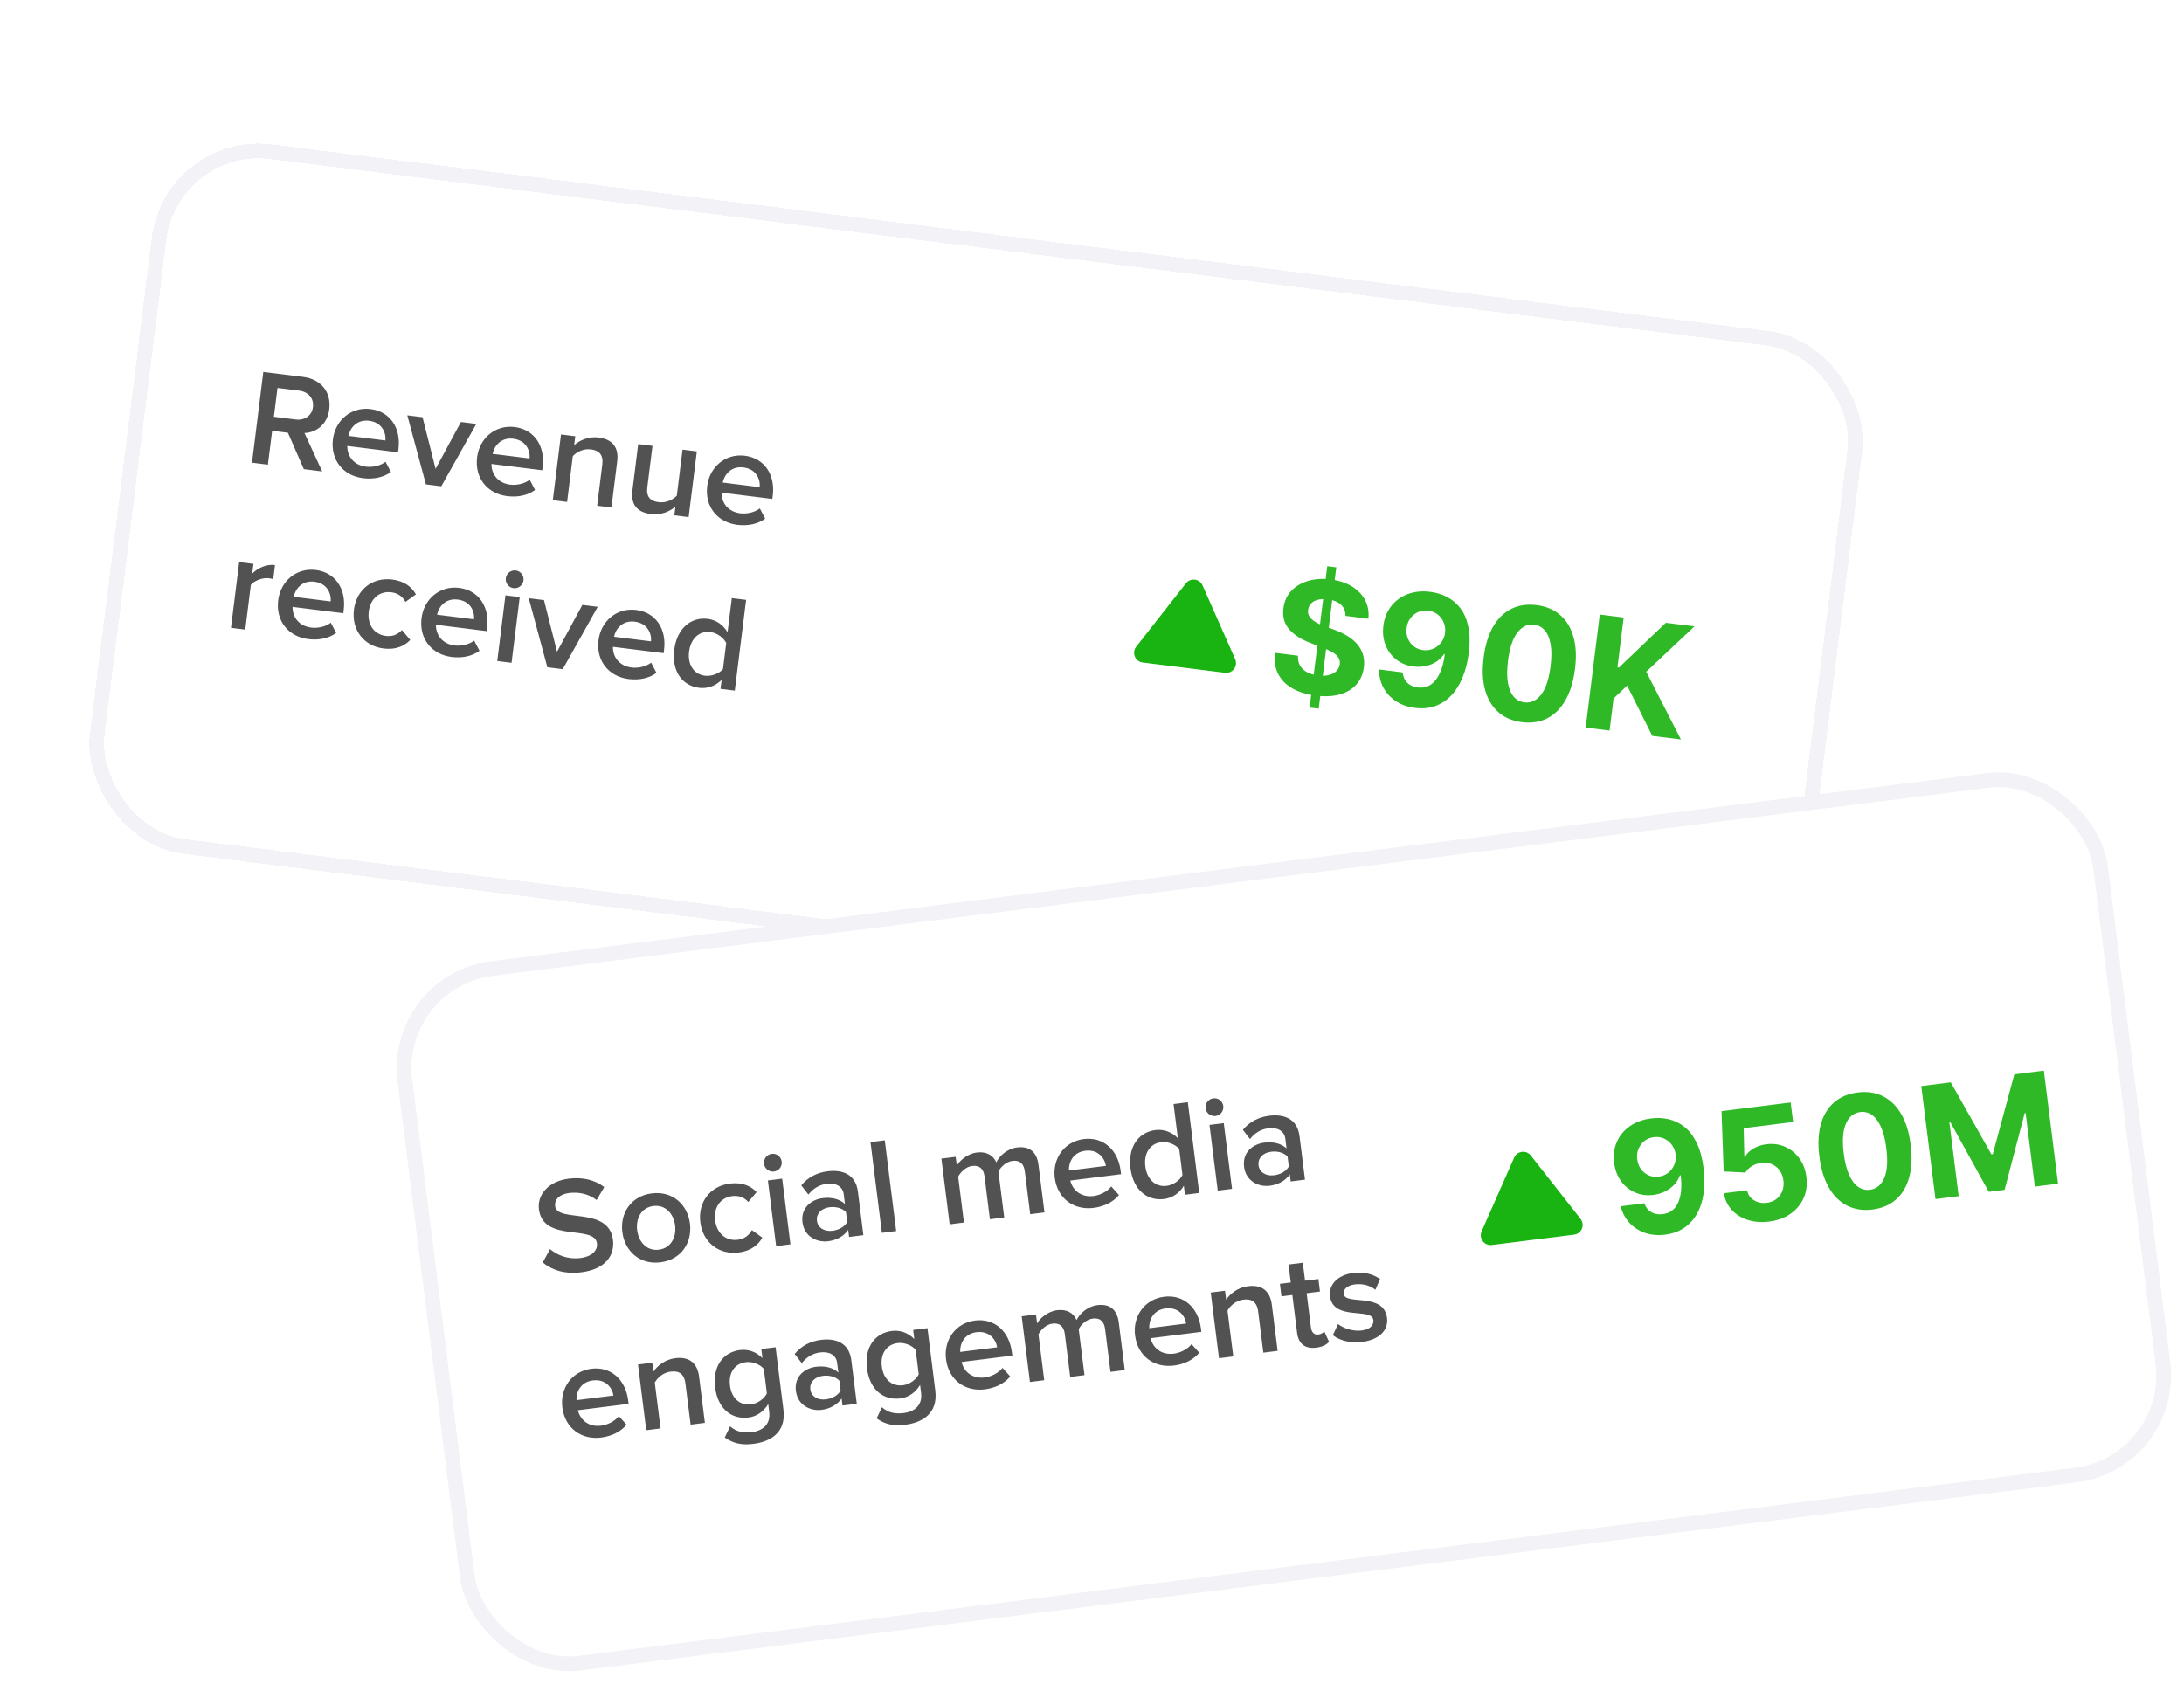 <svg width="223" height="172" viewBox="0 0 223 172" fill="none" xmlns="http://www.w3.org/2000/svg">
<g filter="url(#filter0_d_785_462)">
<rect x="18.856" y="16.393" width="176" height="73" rx="11" transform="rotate(7.107 18.856 16.393)" fill="white" shape-rendering="crispEdges"/>
<rect x="19.508" y="17.23" width="174.5" height="71.5" rx="10.25" transform="rotate(7.107 19.508 17.23)" stroke="#F2F2F7" stroke-width="1.5" shape-rendering="crispEdges"/>
<path d="M34.898 51.145L33.023 50.911L31.398 47.195L29.787 46.994L29.355 50.454L27.73 50.251L28.885 40.985L32.956 41.492C34.789 41.721 35.835 43.065 35.622 44.773C35.416 46.426 34.222 47.181 33.088 47.222L34.898 51.145ZM32.188 45.841C33.105 45.955 33.844 45.455 33.955 44.565C34.066 43.676 33.472 43.01 32.555 42.895L30.332 42.618L29.965 45.563L32.188 45.841ZM39.068 51.834C37.054 51.583 35.728 49.992 35.993 47.867C36.236 45.922 37.849 44.529 39.835 44.776C41.85 45.028 42.949 46.731 42.686 48.843L42.643 49.19L37.461 48.544C37.446 49.572 38.106 50.501 39.37 50.658C40.023 50.74 40.834 50.573 41.365 50.159L41.912 51.201C41.166 51.757 40.138 51.967 39.068 51.834ZM41.354 47.985C41.425 47.19 41.006 46.136 39.686 45.971C38.436 45.815 37.747 46.703 37.575 47.514L41.354 47.985ZM47.058 52.661L45.489 52.465L43.588 45.414L45.144 45.608L46.476 50.881L49.062 46.096L50.632 46.292L47.058 52.661ZM53.788 53.669C51.774 53.418 50.448 51.828 50.714 49.702C50.956 47.757 52.569 46.364 54.555 46.612C56.57 46.863 57.669 48.566 57.406 50.678L57.363 51.025L52.181 50.379C52.166 51.407 52.826 52.336 54.09 52.493C54.743 52.575 55.554 52.408 56.085 51.994L56.633 53.036C55.886 53.592 54.858 53.803 53.788 53.669ZM56.074 49.82C56.145 49.025 55.726 47.971 54.406 47.806C53.156 47.651 52.467 48.538 52.295 49.349L56.074 49.82ZM64.432 54.827L62.973 54.645L63.496 50.449C63.626 49.407 63.142 48.994 62.322 48.892C61.572 48.799 60.877 49.163 60.487 49.58L59.903 54.262L58.444 54.08L59.281 47.37L60.739 47.552L60.625 48.469C61.136 47.996 62.066 47.548 63.122 47.68C64.567 47.86 65.192 48.728 65.021 50.103L64.432 54.827ZM72.314 55.81L70.855 55.628L70.966 54.739C70.412 55.22 69.515 55.63 68.459 55.498C67.014 55.318 66.399 54.48 66.571 53.104L67.163 48.353L68.622 48.535L68.095 52.758C67.965 53.8 68.453 54.185 69.273 54.288C70.009 54.379 70.7 54.042 71.105 53.627L71.692 48.918L73.151 49.099L72.314 55.81ZM77.286 56.599C75.272 56.348 73.946 54.757 74.211 52.632C74.454 50.687 76.067 49.294 78.053 49.541C80.067 49.793 81.167 51.496 80.904 53.607L80.861 53.955L75.679 53.309C75.663 54.337 76.324 55.265 77.588 55.423C78.241 55.505 79.052 55.337 79.583 54.924L80.13 55.966C79.384 56.522 78.356 56.732 77.286 56.599ZM79.572 52.75C79.643 51.955 79.224 50.901 77.904 50.736C76.654 50.58 75.965 51.468 75.793 52.279L79.572 52.75ZM27.044 67.297L25.585 67.115L26.422 60.405L27.88 60.587L27.757 61.573C28.337 60.997 29.205 60.597 30.08 60.706L29.9 62.151C29.779 62.108 29.628 62.075 29.447 62.052C28.836 61.976 27.964 62.29 27.613 62.726L27.044 67.297ZM33.478 68.269C31.464 68.017 30.139 66.427 30.404 64.302C30.646 62.357 32.259 60.964 34.245 61.211C36.26 61.462 37.359 63.166 37.096 65.277L37.053 65.624L31.871 64.978C31.856 66.006 32.516 66.935 33.78 67.093C34.433 67.174 35.244 67.007 35.775 66.594L36.322 67.636C35.576 68.192 34.548 68.402 33.478 68.269ZM35.764 64.42C35.835 63.624 35.416 62.571 34.096 62.406C32.846 62.25 32.157 63.138 31.985 63.949L35.764 64.42ZM41.17 69.228C39.128 68.973 37.882 67.308 38.137 65.266C38.389 63.237 40.006 61.929 42.048 62.184C43.354 62.347 44.076 63.001 44.469 63.699L43.4 64.469C43.09 63.894 42.609 63.566 41.956 63.485C40.734 63.332 39.814 64.149 39.651 65.455C39.488 66.76 40.178 67.792 41.4 67.944C42.053 68.026 42.602 67.812 43.041 67.344L43.889 68.353C43.337 68.933 42.476 69.39 41.17 69.228ZM48.117 70.094C46.103 69.843 44.777 68.252 45.042 66.127C45.285 64.182 46.897 62.789 48.884 63.036C50.898 63.288 51.998 64.991 51.735 67.102L51.692 67.45L46.51 66.803C46.494 67.832 47.155 68.76 48.419 68.918C49.072 68.999 49.883 68.832 50.414 68.419L50.961 69.461C50.215 70.017 49.187 70.227 48.117 70.094ZM50.403 66.245C50.474 65.45 50.055 64.396 48.735 64.231C47.485 64.075 46.796 64.963 46.624 65.774L50.403 66.245ZM54.434 63.065C53.948 63.005 53.581 62.55 53.644 62.05C53.706 61.55 54.173 61.199 54.659 61.259C55.159 61.322 55.512 61.775 55.45 62.275C55.387 62.775 54.934 63.127 54.434 63.065ZM54.232 70.687L52.773 70.505L53.609 63.795L55.068 63.977L54.232 70.687ZM59.458 71.338L57.888 71.143L55.988 64.091L57.544 64.285L58.876 69.559L61.462 64.774L63.032 64.969L59.458 71.338ZM66.188 72.347C64.174 72.096 62.848 70.505 63.113 68.38C63.356 66.435 64.968 65.042 66.955 65.289C68.969 65.54 70.069 67.244 69.806 69.355L69.763 69.703L64.581 69.057C64.565 70.085 65.226 71.013 66.49 71.171C67.143 71.252 67.954 71.085 68.485 70.672L69.032 71.714C68.286 72.27 67.258 72.48 66.188 72.347ZM68.474 68.498C68.545 67.703 68.126 66.649 66.806 66.484C65.556 66.328 64.867 67.216 64.695 68.027L68.474 68.498ZM77.026 73.529L75.567 73.347L75.682 72.43C75.085 73.033 74.254 73.352 73.393 73.245C71.671 73.03 70.569 71.567 70.844 69.358C71.115 67.191 72.535 65.985 74.271 66.201C75.105 66.305 75.834 66.791 76.288 67.567L76.723 64.081L78.181 64.262L77.026 73.529ZM73.971 72.005C74.666 72.092 75.423 71.791 75.819 71.332L76.151 68.665C75.88 68.123 75.222 67.632 74.527 67.546C73.374 67.402 72.522 68.241 72.359 69.547C72.198 70.839 72.818 71.861 73.971 72.005Z" fill="#525252"/>
<path d="M135.721 75.258L137.521 60.825L138.445 60.94L136.646 75.374L135.721 75.258ZM139.379 65.894C139.391 65.434 139.241 65.057 138.931 64.762C138.62 64.468 138.172 64.284 137.585 64.211C137.187 64.161 136.843 64.175 136.555 64.254C136.267 64.329 136.037 64.455 135.867 64.632C135.699 64.81 135.6 65.023 135.569 65.271C135.536 65.476 135.557 65.662 135.632 65.828C135.71 65.994 135.827 66.144 135.982 66.278C136.137 66.408 136.321 66.529 136.532 66.639C136.744 66.746 136.973 66.843 137.218 66.93L138.224 67.308C138.714 67.484 139.157 67.692 139.555 67.932C139.952 68.172 140.288 68.449 140.562 68.762C140.836 69.075 141.035 69.428 141.157 69.821C141.284 70.215 141.319 70.652 141.263 71.134C141.171 71.84 140.914 72.43 140.492 72.904C140.075 73.375 139.514 73.712 138.809 73.914C138.109 74.113 137.288 74.154 136.349 74.037C135.417 73.921 134.622 73.676 133.966 73.305C133.314 72.933 132.829 72.443 132.512 71.835C132.199 71.223 132.085 70.501 132.17 69.668L134.532 69.962C134.51 70.353 134.581 70.69 134.744 70.974C134.911 71.254 135.152 71.481 135.466 71.653C135.785 71.823 136.155 71.934 136.576 71.987C136.989 72.038 137.356 72.023 137.675 71.94C137.998 71.859 138.258 71.721 138.454 71.528C138.65 71.335 138.765 71.099 138.8 70.821C138.832 70.561 138.782 70.334 138.65 70.138C138.522 69.943 138.319 69.765 138.041 69.604C137.767 69.444 137.426 69.287 137.017 69.133L135.799 68.66C134.855 68.302 134.133 67.836 133.632 67.262C133.131 66.688 132.935 65.975 133.046 65.122C133.129 64.422 133.391 63.835 133.832 63.359C134.277 62.884 134.848 62.541 135.547 62.331C136.245 62.12 137.015 62.067 137.857 62.172C138.714 62.279 139.443 62.519 140.046 62.891C140.652 63.265 141.101 63.735 141.393 64.302C141.685 64.869 141.794 65.497 141.719 66.186L139.379 65.894ZM148.063 63.444C148.657 63.518 149.216 63.689 149.74 63.957C150.268 64.225 150.72 64.604 151.098 65.094C151.48 65.584 151.752 66.206 151.914 66.959C152.08 67.709 152.099 68.606 151.973 69.652C151.851 70.633 151.631 71.495 151.313 72.238C150.999 72.978 150.604 73.591 150.127 74.077C149.65 74.563 149.105 74.911 148.491 75.121C147.878 75.327 147.214 75.386 146.5 75.296C145.729 75.201 145.067 74.967 144.514 74.597C143.961 74.222 143.537 73.755 143.24 73.195C142.948 72.632 142.804 72.022 142.81 71.367L145.217 71.667C145.259 72.1 145.415 72.451 145.687 72.722C145.959 72.988 146.317 73.15 146.76 73.205C147.512 73.299 148.124 73.043 148.597 72.437C149.07 71.828 149.379 70.953 149.525 69.811L149.446 69.801C149.231 70.118 148.962 70.38 148.638 70.588C148.315 70.791 147.956 70.936 147.56 71.02C147.167 71.105 146.759 71.12 146.334 71.067C145.654 70.983 145.067 70.747 144.573 70.361C144.079 69.975 143.713 69.483 143.474 68.884C143.236 68.286 143.161 67.628 143.251 66.91C143.344 66.135 143.608 65.468 144.044 64.907C144.481 64.347 145.043 63.936 145.733 63.675C146.426 63.41 147.203 63.333 148.063 63.444ZM147.841 65.364C147.461 65.316 147.112 65.364 146.792 65.508C146.477 65.651 146.213 65.865 146.003 66.148C145.796 66.431 145.67 66.761 145.627 67.137C145.58 67.517 145.62 67.869 145.747 68.194C145.879 68.516 146.078 68.785 146.345 69.002C146.616 69.215 146.94 69.345 147.316 69.392C147.598 69.427 147.866 69.407 148.119 69.332C148.373 69.257 148.6 69.138 148.799 68.976C149.003 68.81 149.171 68.612 149.303 68.38C149.435 68.148 149.518 67.895 149.552 67.621C149.594 67.256 149.549 66.91 149.418 66.585C149.287 66.259 149.084 65.986 148.81 65.765C148.536 65.544 148.213 65.41 147.841 65.364ZM157.403 76.753C156.434 76.629 155.629 76.286 154.989 75.725C154.353 75.165 153.903 74.412 153.639 73.467C153.379 72.522 153.329 71.418 153.49 70.156C153.647 68.897 153.967 67.847 154.45 67.006C154.936 66.166 155.556 65.558 156.309 65.183C157.066 64.804 157.928 64.674 158.894 64.795C159.86 64.915 160.662 65.252 161.299 65.805C161.94 66.358 162.393 67.101 162.658 68.035C162.924 68.966 162.977 70.06 162.816 71.319C162.658 72.585 162.335 73.644 161.847 74.496C161.363 75.348 160.744 75.967 159.989 76.354C159.235 76.741 158.373 76.874 157.403 76.753ZM157.655 74.729C158.317 74.812 158.887 74.545 159.364 73.929C159.842 73.313 160.162 72.339 160.324 71.008C160.433 70.132 160.434 69.392 160.326 68.787C160.222 68.182 160.025 67.713 159.734 67.379C159.448 67.045 159.084 66.851 158.645 66.796C157.987 66.714 157.419 66.978 156.943 67.586C156.466 68.195 156.144 69.155 155.977 70.466C155.866 71.353 155.862 72.105 155.965 72.721C156.072 73.333 156.27 73.808 156.56 74.146C156.851 74.48 157.216 74.674 157.655 74.729ZM163.906 77.306L165.346 65.759L167.787 66.064L167.152 71.155L167.304 71.174L172.094 66.601L175.021 66.966L170.091 71.602L173.632 78.519L170.711 78.155L168.14 73.013L166.756 74.329L166.347 77.611L163.906 77.306Z" fill="#2FB927"/>
<path d="M124.789 62.784C124.483 62.094 123.552 61.978 123.087 62.572L118.012 69.05C117.533 69.662 117.905 70.563 118.676 70.659L127.079 71.707C127.85 71.803 128.431 71.021 128.117 70.31L124.789 62.784Z" fill="#19B411"/>
</g>
<rect x="40.067" y="100.186" width="174.5" height="71.5" rx="10.25" transform="rotate(-7.166 40.067 100.186)" fill="white"/>
<rect x="40.067" y="100.186" width="174.5" height="71.5" rx="10.25" transform="rotate(-7.166 40.067 100.186)" stroke="#F2F2F7" stroke-width="1.5"/>
<path d="M59.364 129.929C57.656 130.144 56.344 129.702 55.415 128.93L56.161 127.566C56.885 128.167 57.96 128.638 59.252 128.476C60.586 128.308 61.031 127.589 60.955 126.978C60.71 125.033 55.459 126.921 55.029 123.504C54.837 121.976 56.036 120.626 58.064 120.371C59.508 120.189 60.733 120.501 61.699 121.226L60.92 122.552C60.107 121.92 59.079 121.711 58.106 121.833C57.148 121.953 56.594 122.489 56.682 123.183C56.898 124.906 62.154 123.158 62.588 126.617C62.782 128.159 61.865 129.615 59.364 129.929ZM67.431 128.915C65.306 129.182 63.786 127.751 63.543 125.82C63.302 123.903 64.421 122.14 66.546 121.873C68.699 121.602 70.206 123.035 70.447 124.952C70.689 126.883 69.584 128.644 67.431 128.915ZM67.269 127.623C68.519 127.466 69.083 126.337 68.932 125.142C68.784 123.962 67.959 123.007 66.708 123.164C65.472 123.32 64.909 124.449 65.057 125.63C65.207 126.824 66.033 127.779 67.269 127.623ZM75.422 127.91C73.38 128.167 71.762 126.861 71.506 124.819C71.251 122.791 72.495 121.125 74.536 120.868C75.842 120.704 76.704 121.16 77.256 121.739L76.41 122.749C75.968 122.268 75.421 122.069 74.768 122.151C73.546 122.305 72.856 123.323 73.02 124.629C73.184 125.934 74.106 126.764 75.329 126.61C75.982 126.528 76.461 126.185 76.771 125.624L77.841 126.393C77.449 127.091 76.728 127.746 75.422 127.91ZM79.025 119.64C78.539 119.702 78.072 119.351 78.009 118.851C77.946 118.351 78.312 117.896 78.798 117.835C79.298 117.772 79.752 118.124 79.815 118.624C79.878 119.124 79.525 119.578 79.025 119.64ZM80.708 127.077L79.249 127.26L78.406 120.551L79.865 120.367L80.708 127.077ZM88.156 126.14L86.698 126.324L86.607 125.601C86.179 126.234 85.441 126.651 84.552 126.763C83.454 126.901 82.126 126.32 81.939 124.834C81.745 123.292 82.901 122.497 83.998 122.359C84.901 122.246 85.716 122.44 86.273 122.948L86.148 121.948C86.05 121.17 85.352 120.778 84.421 120.895C83.671 120.989 83.053 121.349 82.541 121.992L81.816 121.053C82.502 120.219 83.43 119.75 84.5 119.615C85.986 119.428 87.371 119.889 87.597 121.695L88.156 126.14ZM84.996 125.691C85.635 125.611 86.23 125.296 86.506 124.796L86.378 123.782C85.987 123.365 85.332 123.207 84.694 123.288C83.874 123.391 83.322 123.94 83.415 124.676C83.505 125.398 84.176 125.794 84.996 125.691ZM91.506 125.719L90.047 125.902L88.882 116.637L90.341 116.454L91.506 125.719ZM106.647 123.815L105.189 123.999L104.639 119.623C104.548 118.901 104.167 118.455 103.389 118.553C102.737 118.635 102.183 119.17 101.945 119.637L102.536 124.332L101.077 124.516L100.527 120.14C100.436 119.418 100.056 118.972 99.264 119.071C98.625 119.152 98.085 119.685 97.835 120.168L98.424 124.849L96.966 125.033L96.122 118.323L97.581 118.14L97.696 119.057C97.921 118.605 98.726 117.827 99.74 117.699C100.741 117.573 101.415 117.997 101.729 118.705C102.042 118.045 102.852 117.308 103.852 117.182C105.088 117.027 105.867 117.606 106.038 118.968L106.647 123.815ZM111.655 123.355C109.641 123.608 107.964 122.394 107.697 120.269C107.453 118.324 108.672 116.576 110.659 116.327C112.673 116.073 114.158 117.453 114.424 119.564L114.468 119.911L109.286 120.563C109.525 121.563 110.394 122.3 111.658 122.141C112.311 122.059 113.055 121.698 113.468 121.166L114.255 122.04C113.669 122.763 112.725 123.221 111.655 123.355ZM112.921 119.062C112.794 118.273 112.128 117.355 110.809 117.521C109.559 117.678 109.11 118.708 109.143 119.537L112.921 119.062ZM122.45 121.829L120.991 122.012L120.876 121.095C120.446 121.827 119.721 122.341 118.859 122.449C117.137 122.666 115.709 121.519 115.431 119.311C115.159 117.144 116.238 115.625 117.974 115.407C118.807 115.302 119.634 115.593 120.265 116.233L119.827 112.747L121.285 112.564L122.45 121.829ZM119.114 121.105C119.808 121.018 120.468 120.54 120.738 119.998L120.403 117.331C120.007 116.873 119.248 116.559 118.553 116.646C117.4 116.791 116.781 117.814 116.945 119.12C117.108 120.412 117.961 121.25 119.114 121.105ZM124.116 113.971C123.629 114.033 123.162 113.682 123.099 113.182C123.036 112.682 123.402 112.227 123.889 112.166C124.389 112.103 124.842 112.455 124.905 112.955C124.968 113.455 124.616 113.909 124.116 113.971ZM125.798 121.408L124.34 121.591L123.496 114.882L124.955 114.698L125.798 121.408ZM133.247 120.471L131.788 120.655L131.697 119.932C131.269 120.565 130.531 120.982 129.642 121.094C128.545 121.232 127.216 120.651 127.029 119.165C126.835 117.623 127.991 116.828 129.089 116.69C129.992 116.577 130.806 116.771 131.364 117.279L131.238 116.279C131.14 115.501 130.442 115.109 129.511 115.226C128.761 115.321 128.143 115.68 127.631 116.323L126.907 115.384C127.592 114.55 128.521 114.081 129.59 113.946C131.077 113.76 132.461 114.22 132.688 116.026L133.247 120.471ZM130.086 120.022C130.725 119.942 131.32 119.627 131.596 119.127L131.469 118.113C131.078 117.696 130.423 117.539 129.784 117.619C128.964 117.722 128.413 118.271 128.505 119.007C128.596 119.73 129.266 120.125 130.086 120.022ZM61.374 146.81C59.36 147.064 57.683 145.849 57.416 143.724C57.171 141.779 58.391 140.032 60.377 139.782C62.391 139.529 63.877 140.908 64.142 143.019L64.186 143.367L59.005 144.018C59.244 145.018 60.112 145.756 61.376 145.597C62.029 145.515 62.774 145.153 63.187 144.621L63.974 145.496C63.388 146.219 62.443 146.676 61.374 146.81ZM62.64 142.517C62.513 141.729 61.847 140.811 60.527 140.976C59.277 141.134 58.828 142.164 58.862 142.992L62.64 142.517ZM71.974 145.308L70.516 145.492L69.988 141.297C69.857 140.255 69.286 139.974 68.466 140.077C67.716 140.171 67.133 140.696 66.857 141.197L67.446 145.878L65.987 146.061L65.144 139.352L66.602 139.169L66.718 140.085C67.096 139.502 67.887 138.838 68.943 138.705C70.387 138.523 71.207 139.21 71.38 140.586L71.974 145.308ZM76.933 147.451C75.794 147.594 74.916 147.45 74.002 146.803L74.55 145.662C75.17 146.219 75.894 146.368 76.783 146.256C77.742 146.135 78.714 145.562 78.541 144.187L78.44 143.381C78.01 144.112 77.301 144.653 76.426 144.763C74.718 144.978 73.298 143.9 73.021 141.692C72.748 139.525 73.838 138.09 75.56 137.873C76.407 137.767 77.22 138.059 77.851 138.7L77.734 137.769L79.193 137.586L79.992 143.948C80.296 146.365 78.587 147.243 76.933 147.451ZM76.695 143.417C77.375 143.331 78.047 142.838 78.303 142.297L77.989 139.797C77.607 139.337 76.834 139.025 76.153 139.111C75 139.256 74.372 140.209 74.535 141.501C74.697 142.793 75.541 143.562 76.695 143.417ZM87.483 143.359L86.024 143.542L85.933 142.82C85.505 143.452 84.767 143.869 83.878 143.981C82.781 144.119 81.452 143.538 81.265 142.052C81.071 140.51 82.227 139.716 83.325 139.578C84.227 139.464 85.042 139.658 85.6 140.167L85.474 139.166C85.376 138.389 84.678 137.997 83.747 138.114C82.997 138.208 82.379 138.568 81.867 139.211L81.142 138.272C81.828 137.438 82.757 136.968 83.826 136.834C85.312 136.647 86.697 137.108 86.924 138.914L87.483 143.359ZM84.322 142.909C84.961 142.829 85.556 142.514 85.832 142.014L85.704 141C85.313 140.584 84.659 140.426 84.02 140.506C83.2 140.609 82.648 141.159 82.741 141.895C82.832 142.617 83.502 143.012 84.322 142.909ZM92.438 145.501C91.299 145.644 90.421 145.501 89.507 144.854L90.055 143.713C90.675 144.27 91.399 144.418 92.288 144.307C93.247 144.186 94.219 143.612 94.046 142.237L93.945 141.432C93.514 142.163 92.806 142.703 91.931 142.813C90.223 143.028 88.803 141.951 88.525 139.742C88.253 137.575 89.343 136.14 91.065 135.924C91.912 135.817 92.725 136.11 93.356 136.75L93.239 135.82L94.698 135.636L95.497 141.998C95.801 144.415 94.091 145.293 92.438 145.501ZM92.199 141.468C92.88 141.382 93.552 140.888 93.808 140.348L93.494 137.848C93.112 137.388 92.339 137.076 91.658 137.161C90.505 137.306 89.877 138.26 90.04 139.552C90.202 140.844 91.046 141.612 92.199 141.468ZM100.55 141.885C98.536 142.138 96.859 140.924 96.592 138.799C96.347 136.854 97.567 135.106 99.553 134.857C101.567 134.603 103.053 135.983 103.319 138.094L103.362 138.441L98.181 139.093C98.42 140.093 99.288 140.83 100.552 140.671C101.205 140.589 101.95 140.228 102.363 139.696L103.15 140.571C102.564 141.293 101.619 141.751 100.55 141.885ZM101.816 137.592C101.689 136.803 101.023 135.885 99.703 136.051C98.453 136.208 98.004 137.238 98.038 138.067L101.816 137.592ZM114.845 139.919L113.387 140.102L112.836 135.726C112.746 135.004 112.365 134.558 111.587 134.656C110.934 134.738 110.381 135.273 110.143 135.74L110.733 140.436L109.275 140.619L108.725 136.243C108.634 135.521 108.253 135.075 107.462 135.175C106.823 135.255 106.283 135.788 106.033 136.271L106.622 140.952L105.163 141.136L104.32 134.427L105.778 134.243L105.894 135.16C106.119 134.708 106.924 133.93 107.938 133.802C108.938 133.677 109.612 134.1 109.927 134.808C110.239 134.148 111.05 133.411 112.05 133.285C113.286 133.13 114.064 133.709 114.236 135.071L114.845 139.919ZM119.853 139.458C117.839 139.712 116.162 138.497 115.895 136.372C115.65 134.427 116.87 132.679 118.856 132.43C120.87 132.176 122.356 133.556 122.622 135.667L122.665 136.015L117.484 136.666C117.723 137.666 118.591 138.403 119.855 138.244C120.508 138.162 121.253 137.801 121.666 137.269L122.453 138.144C121.867 138.866 120.922 139.324 119.853 139.458ZM121.119 135.165C120.992 134.377 120.326 133.458 119.007 133.624C117.756 133.781 117.307 134.812 117.341 135.64L121.119 135.165ZM130.453 137.956L128.995 138.14L128.467 133.945C128.336 132.903 127.765 132.622 126.945 132.725C126.195 132.819 125.612 133.344 125.336 133.844L125.925 138.526L124.466 138.709L123.623 132L125.081 131.816L125.197 132.733C125.575 132.149 126.366 131.486 127.422 131.353C128.867 131.171 129.687 131.858 129.86 133.233L130.453 137.956ZM134.383 137.632C133.258 137.773 132.584 137.237 132.444 136.126L131.957 132.25L130.845 132.39L130.685 131.112L131.796 130.972L131.565 129.139L133.024 128.955L133.254 130.789L134.616 130.618L134.776 131.896L133.415 132.067L133.857 135.581C133.915 136.04 134.179 136.345 134.595 136.293C134.873 136.258 135.123 136.113 135.219 135.974L135.704 137.028C135.471 137.311 135.063 137.546 134.383 137.632ZM139.096 137.039C137.957 137.182 136.87 136.952 136.09 136.359L136.624 135.219C137.158 135.646 138.146 135.987 139.021 135.877C139.896 135.767 140.293 135.336 140.227 134.808C140.061 133.489 136.124 134.943 135.801 132.374C135.663 131.276 136.489 130.213 138.183 130C139.322 129.857 140.234 130.151 140.913 130.616L140.431 131.721C139.971 131.313 139.177 131.06 138.344 131.165C137.58 131.261 137.137 131.669 137.197 132.142C137.347 133.336 141.291 131.937 141.626 134.604C141.775 135.785 140.902 136.812 139.096 137.039Z" fill="#525252"/>
<path d="M168.622 114.214C169.216 114.14 169.8 114.167 170.373 114.297C170.951 114.427 171.483 114.683 171.97 115.065C172.461 115.446 172.878 115.981 173.22 116.671C173.566 117.357 173.806 118.222 173.942 119.266C174.065 120.247 174.064 121.137 173.939 121.935C173.818 122.729 173.586 123.421 173.244 124.01C172.902 124.599 172.459 125.07 171.916 125.425C171.372 125.776 170.743 125.996 170.029 126.086C169.258 126.183 168.559 126.12 167.932 125.897C167.304 125.671 166.777 125.323 166.352 124.853C165.93 124.379 165.64 123.824 165.484 123.187L167.891 122.884C168.038 123.294 168.276 123.596 168.606 123.791C168.936 123.982 169.322 124.05 169.766 123.994C170.517 123.9 171.048 123.501 171.356 122.798C171.664 122.091 171.749 121.166 171.609 120.023L171.53 120.033C171.399 120.393 171.203 120.714 170.941 120.995C170.678 121.272 170.365 121.501 170.002 121.68C169.642 121.859 169.25 121.975 168.826 122.028C168.145 122.114 167.518 122.03 166.945 121.778C166.371 121.526 165.894 121.139 165.516 120.618C165.137 120.096 164.903 119.477 164.813 118.759C164.712 117.985 164.803 117.273 165.088 116.623C165.373 115.972 165.817 115.435 166.42 115.012C167.027 114.585 167.761 114.319 168.622 114.214ZM168.88 116.129C168.5 116.176 168.173 116.309 167.899 116.527C167.629 116.744 167.426 117.016 167.292 117.342C167.161 117.668 167.121 118.018 167.172 118.394C167.22 118.773 167.345 119.105 167.549 119.388C167.756 119.668 168.015 119.88 168.327 120.024C168.643 120.163 168.988 120.21 169.364 120.162C169.646 120.127 169.901 120.041 170.128 119.906C170.355 119.771 170.546 119.6 170.699 119.393C170.856 119.183 170.97 118.949 171.04 118.692C171.111 118.435 171.129 118.169 171.095 117.895C171.045 117.531 170.917 117.207 170.709 116.924C170.502 116.641 170.238 116.426 169.918 116.279C169.598 116.132 169.252 116.082 168.88 116.129ZM180.633 124.753C179.836 124.853 179.107 124.796 178.447 124.581C177.79 124.366 177.246 124.024 176.817 123.555C176.388 123.086 176.124 122.519 176.025 121.856L178.393 121.558C178.475 122.002 178.709 122.341 179.093 122.576C179.478 122.81 179.911 122.897 180.392 122.836C180.775 122.788 181.103 122.661 181.375 122.455C181.65 122.245 181.851 121.977 181.978 121.652C182.108 121.322 182.149 120.958 182.098 120.56C182.047 120.154 181.916 119.808 181.704 119.521C181.497 119.235 181.231 119.024 180.909 118.888C180.587 118.753 180.232 118.708 179.844 118.753C179.506 118.796 179.186 118.907 178.884 119.086C178.586 119.265 178.363 119.485 178.217 119.748L175.998 119.632L175.779 113.475L182.837 112.587L183.088 114.583L178.042 115.217L178.107 118.147L178.175 118.138C178.342 117.827 178.618 117.552 179.004 117.313C179.39 117.073 179.837 116.922 180.345 116.858C181.04 116.77 181.68 116.856 182.267 117.114C182.853 117.373 183.339 117.768 183.727 118.299C184.114 118.827 184.352 119.462 184.441 120.202C184.543 120.98 184.45 121.694 184.161 122.345C183.876 122.992 183.43 123.529 182.823 123.956C182.22 124.38 181.49 124.645 180.633 124.753ZM191.187 123.523C190.217 123.641 189.352 123.508 188.594 123.122C187.839 122.736 187.217 122.117 186.728 121.266C186.243 120.415 185.923 119.358 185.768 118.094C185.61 116.835 185.661 115.739 185.922 114.805C186.186 113.871 186.637 113.129 187.274 112.579C187.914 112.025 188.718 111.688 189.684 111.566C190.649 111.445 191.509 111.573 192.263 111.952C193.021 112.33 193.643 112.939 194.131 113.779C194.618 114.615 194.938 115.662 195.093 116.922C195.252 118.189 195.2 119.295 194.937 120.24C194.678 121.185 194.231 121.938 193.595 122.499C192.959 123.06 192.156 123.401 191.187 123.523ZM190.932 121.499C191.594 121.416 192.08 121.017 192.391 120.302C192.702 119.588 192.772 118.565 192.601 117.235C192.491 116.36 192.309 115.642 192.055 115.082C191.806 114.522 191.499 114.115 191.135 113.863C190.775 113.611 190.375 113.512 189.935 113.568C189.277 113.65 188.793 114.045 188.481 114.753C188.169 115.46 188.093 116.47 188.255 117.782C188.366 118.669 188.547 119.398 188.799 119.97C189.053 120.537 189.363 120.948 189.727 121.204C190.091 121.456 190.493 121.555 190.932 121.499ZM196.174 110.911L199.184 110.532L203.339 117.89L203.474 117.872L205.678 109.716L208.689 109.337L210.14 120.883L207.773 121.18L206.828 113.666L206.732 113.678L204.682 121.512L203.07 121.714L199.141 114.603L199.045 114.616L199.993 122.158L197.625 122.456L196.174 110.911Z" fill="#2FB927"/>
<path d="M156.305 118.005C155.839 117.411 154.908 117.528 154.604 118.219L151.283 125.748C150.97 126.459 151.552 127.241 152.323 127.144L160.725 126.087C161.496 125.991 161.866 125.089 161.386 124.478L156.305 118.005Z" fill="#19B411"/>
<defs>
<filter id="filter0_d_785_462" x="-0.575" y="4.993" width="200.479" height="111.014" filterUnits="userSpaceOnUse" color-interpolation-filters="sRGB">
<feFlood flood-opacity="0" result="BackgroundImageFix"/>
<feColorMatrix in="SourceAlpha" type="matrix" values="0 0 0 0 0 0 0 0 0 0 0 0 0 0 0 0 0 0 127 0" result="hardAlpha"/>
<feOffset dx="-2" dy="-3"/>
<feGaussianBlur stdDeviation="4.2"/>
<feComposite in2="hardAlpha" operator="out"/>
<feColorMatrix type="matrix" values="0 0 0 0 0 0 0 0 0 0 0 0 0 0 0 0 0 0 0.12 0"/>
<feBlend mode="normal" in2="BackgroundImageFix" result="effect1_dropShadow_785_462"/>
<feBlend mode="normal" in="SourceGraphic" in2="effect1_dropShadow_785_462" result="shape"/>
</filter>
</defs>
</svg>
